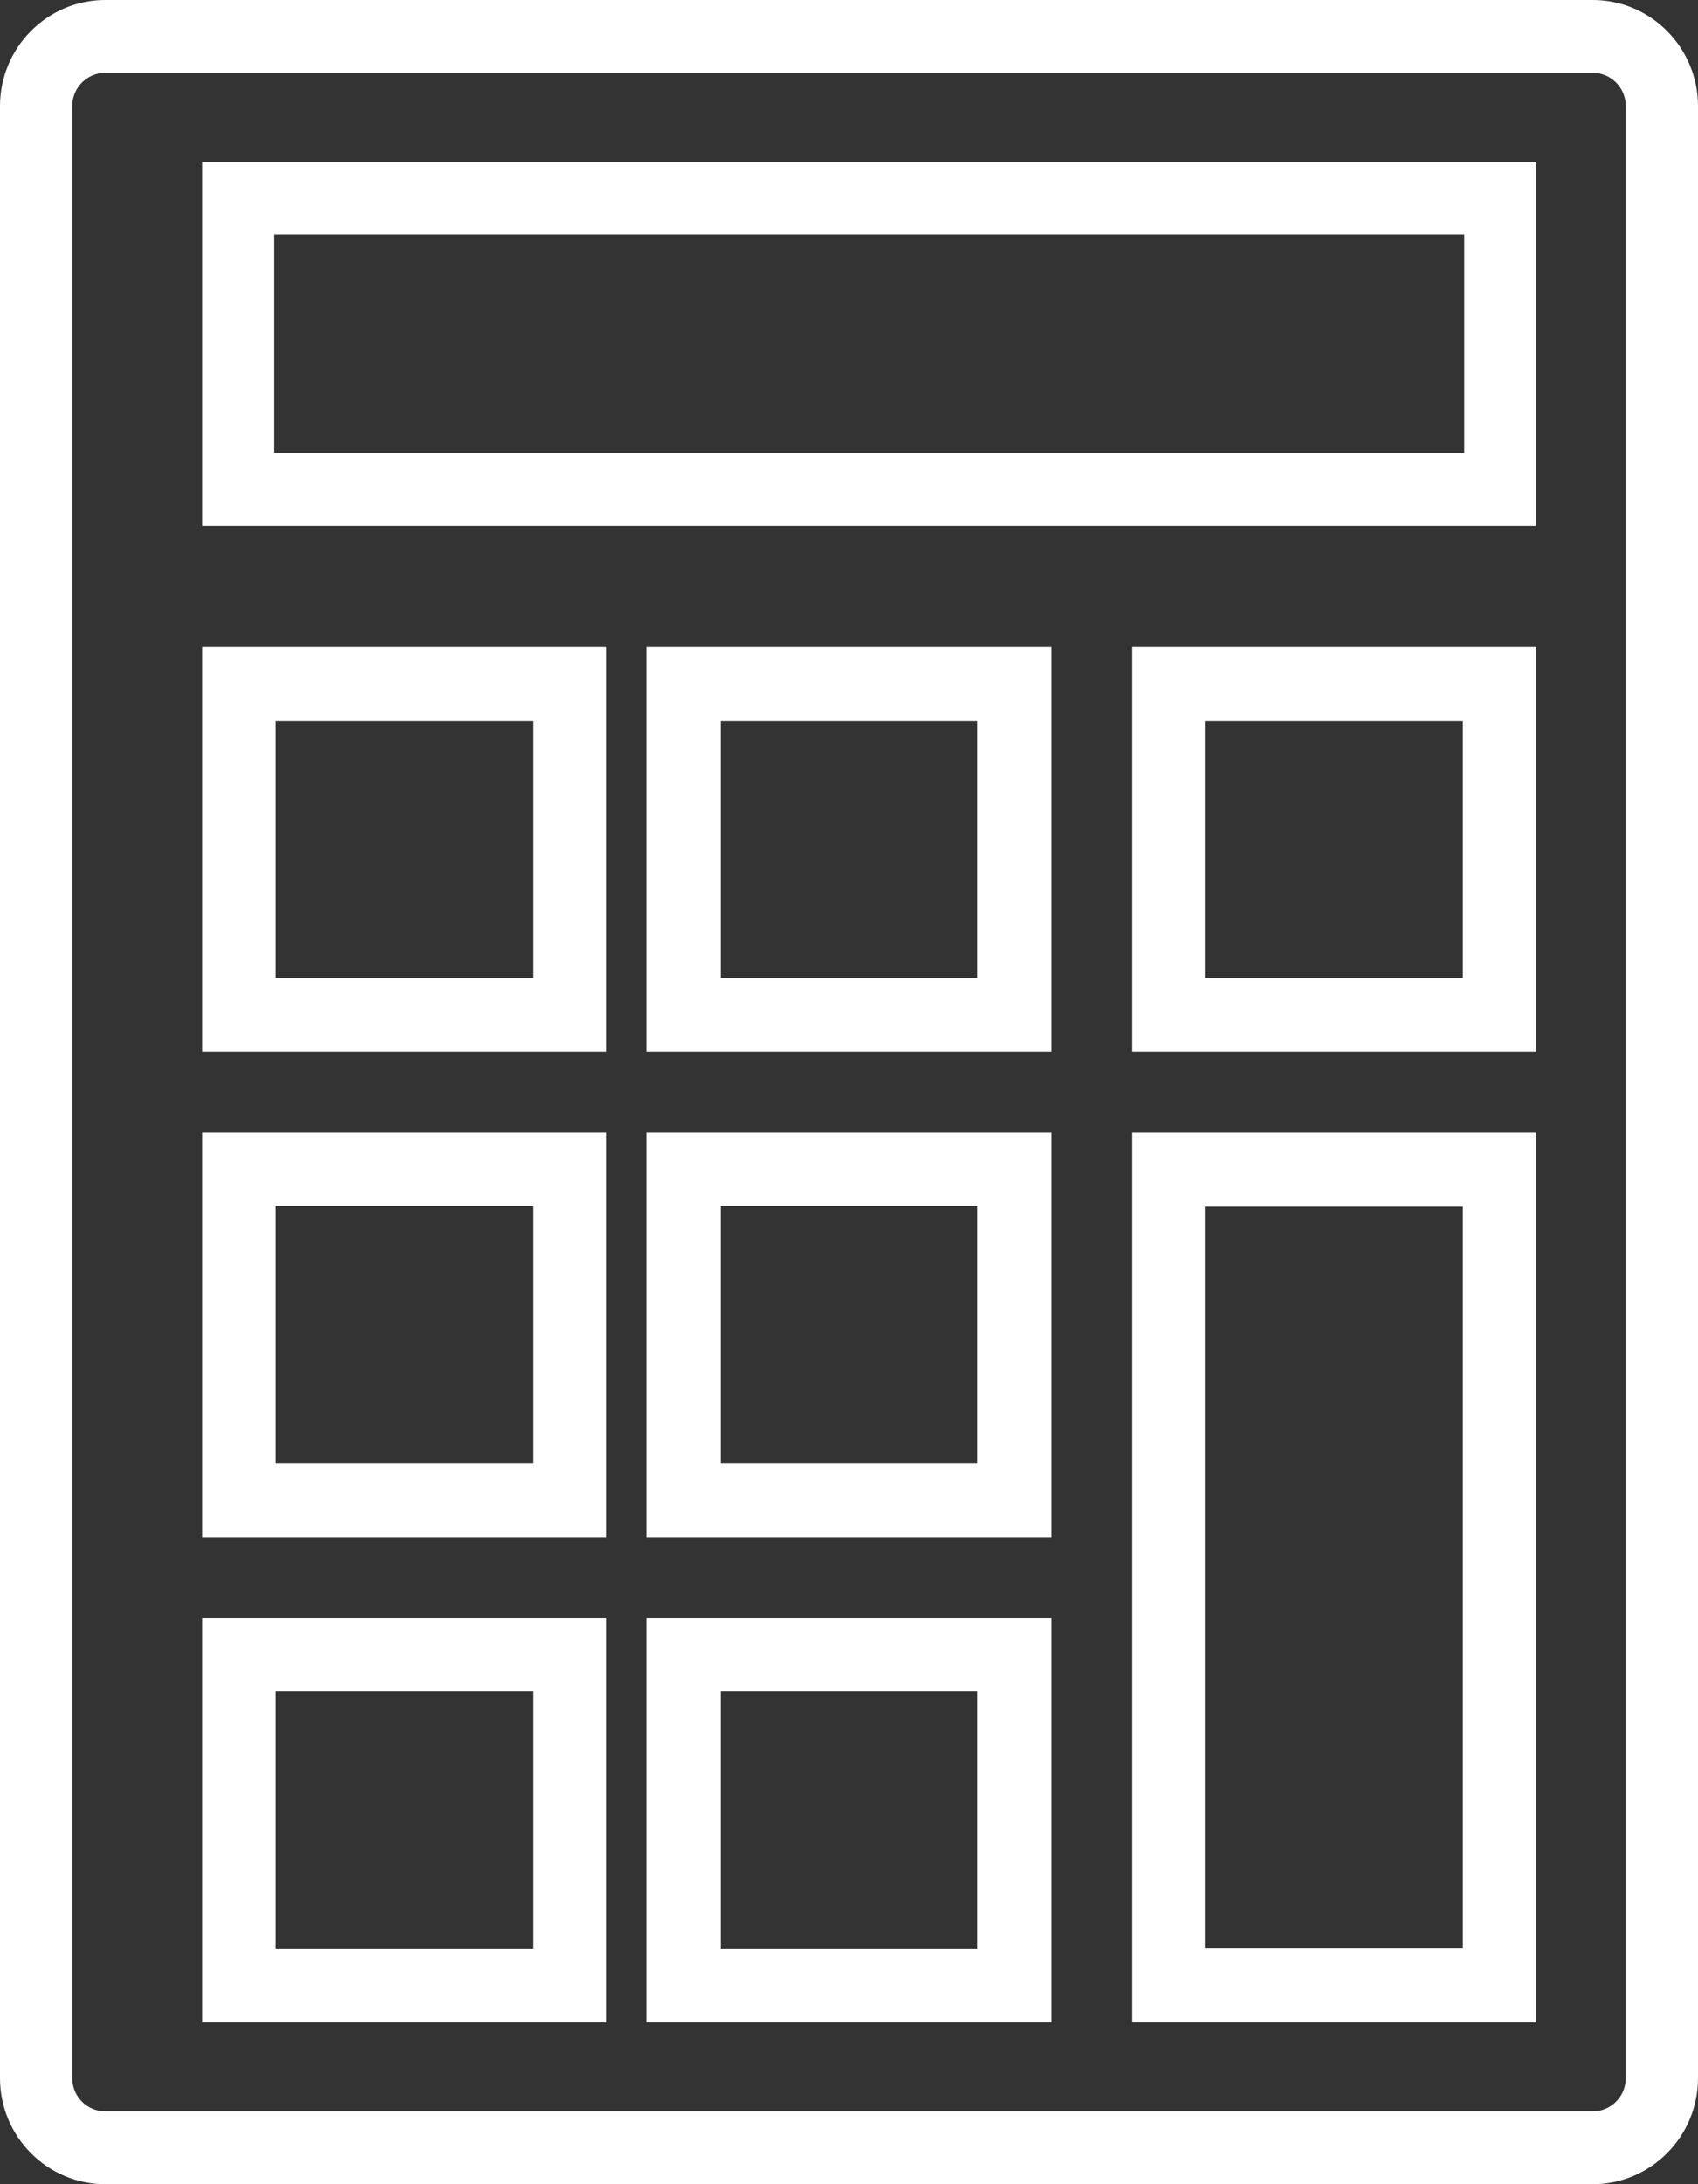 <?xml version="1.0" encoding="UTF-8"?>
<svg width="42px" height="54px" viewBox="0 0 42 54" version="1.1" xmlns="http://www.w3.org/2000/svg" xmlns:xlink="http://www.w3.org/1999/xlink">
    <rect x="0" y="0" width="42" height="54" fill="#333333" stroke="none"/>
    <!-- Generator: Sketch 59.1 (86144) - https://sketch.com -->
    <title>calculator (1) copy</title>
    <desc>Created with Sketch.</desc>
    <g id="Page-1" stroke="none" stroke-width="1" fill="none" fill-rule="evenodd">
        <g id="Group-/-Home-v3" transform="translate(-925, -820)" fill="#FFFFFF" fill-rule="nonzero">
            <g id="Group-5" transform="translate(775, 820)">
                <g id="calculator-(1)-copy" transform="translate(149.5, 0)">
                    <path d="M39.896,0 L3.104,0 C1.668,0 0.5,1.177 0.5,2.623 L0.5,51.377 C0.5,52.823 1.668,54 3.104,54 L39.896,54 C41.332,54 42.5,52.823 42.5,51.377 L42.5,2.623 C42.5,1.177 41.332,0 39.896,0 Z M40.713,51.377 C40.713,51.831 40.346,52.2 39.896,52.2 L3.104,52.2 C2.654,52.2 2.287,51.831 2.287,51.377 L2.287,2.623 C2.287,2.169 2.654,1.8 3.104,1.8 L39.896,1.8 C40.346,1.8 40.713,2.169 40.713,2.623 L40.713,51.377 Z" id="Shape"></path>
                    <path d="M5.5,50 L15.5,50 L15.5,40 L5.5,40 L5.5,50 Z M7.318,41.818 L13.682,41.818 L13.682,48.182 L7.318,48.182 L7.318,41.818 Z" id="Shape"></path>
                    <path d="M16.5,50 L26.5,50 L26.5,40 L16.5,40 L16.5,50 Z M18.318,41.818 L24.682,41.818 L24.682,48.182 L18.318,48.182 L18.318,41.818 Z" id="Shape"></path>
                    <path d="M28.5,50 L38.5,50 L38.5,28 L28.5,28 L28.5,50 Z M30.318,29.833 L36.682,29.833 L36.682,48.167 L30.318,48.167 L30.318,29.833 Z" id="Shape"></path>
                    <path d="M5.5,38 L15.5,38 L15.5,28 L5.5,28 L5.5,38 Z M7.318,29.818 L13.682,29.818 L13.682,36.182 L7.318,36.182 L7.318,29.818 Z" id="Shape"></path>
                    <path d="M16.5,38 L26.5,38 L26.5,28 L16.5,28 L16.5,38 Z M18.318,29.818 L24.682,29.818 L24.682,36.182 L18.318,36.182 L18.318,29.818 Z" id="Shape"></path>
                    <path d="M5.5,26 L15.5,26 L15.5,16 L5.5,16 L5.5,26 Z M7.318,17.818 L13.682,17.818 L13.682,24.182 L7.318,24.182 L7.318,17.818 Z" id="Shape"></path>
                    <path d="M16.5,26 L26.5,26 L26.5,16 L16.5,16 L16.5,26 Z M18.318,17.818 L24.682,17.818 L24.682,24.182 L18.318,24.182 L18.318,17.818 Z" id="Shape"></path>
                    <path d="M28.5,26 L38.5,26 L38.5,16 L28.5,16 L28.5,26 Z M30.318,17.818 L36.682,17.818 L36.682,24.182 L30.318,24.182 L30.318,17.818 Z" id="Shape"></path>
                    <path d="M5.5,13 L38.5,13 L38.5,4 L5.5,4 L5.5,13 Z M7.284,5.8 L36.716,5.8 L36.716,11.2 L7.284,11.2 L7.284,5.8 Z" id="Shape"></path>
                </g>
            </g>
        </g>
    </g>
</svg>